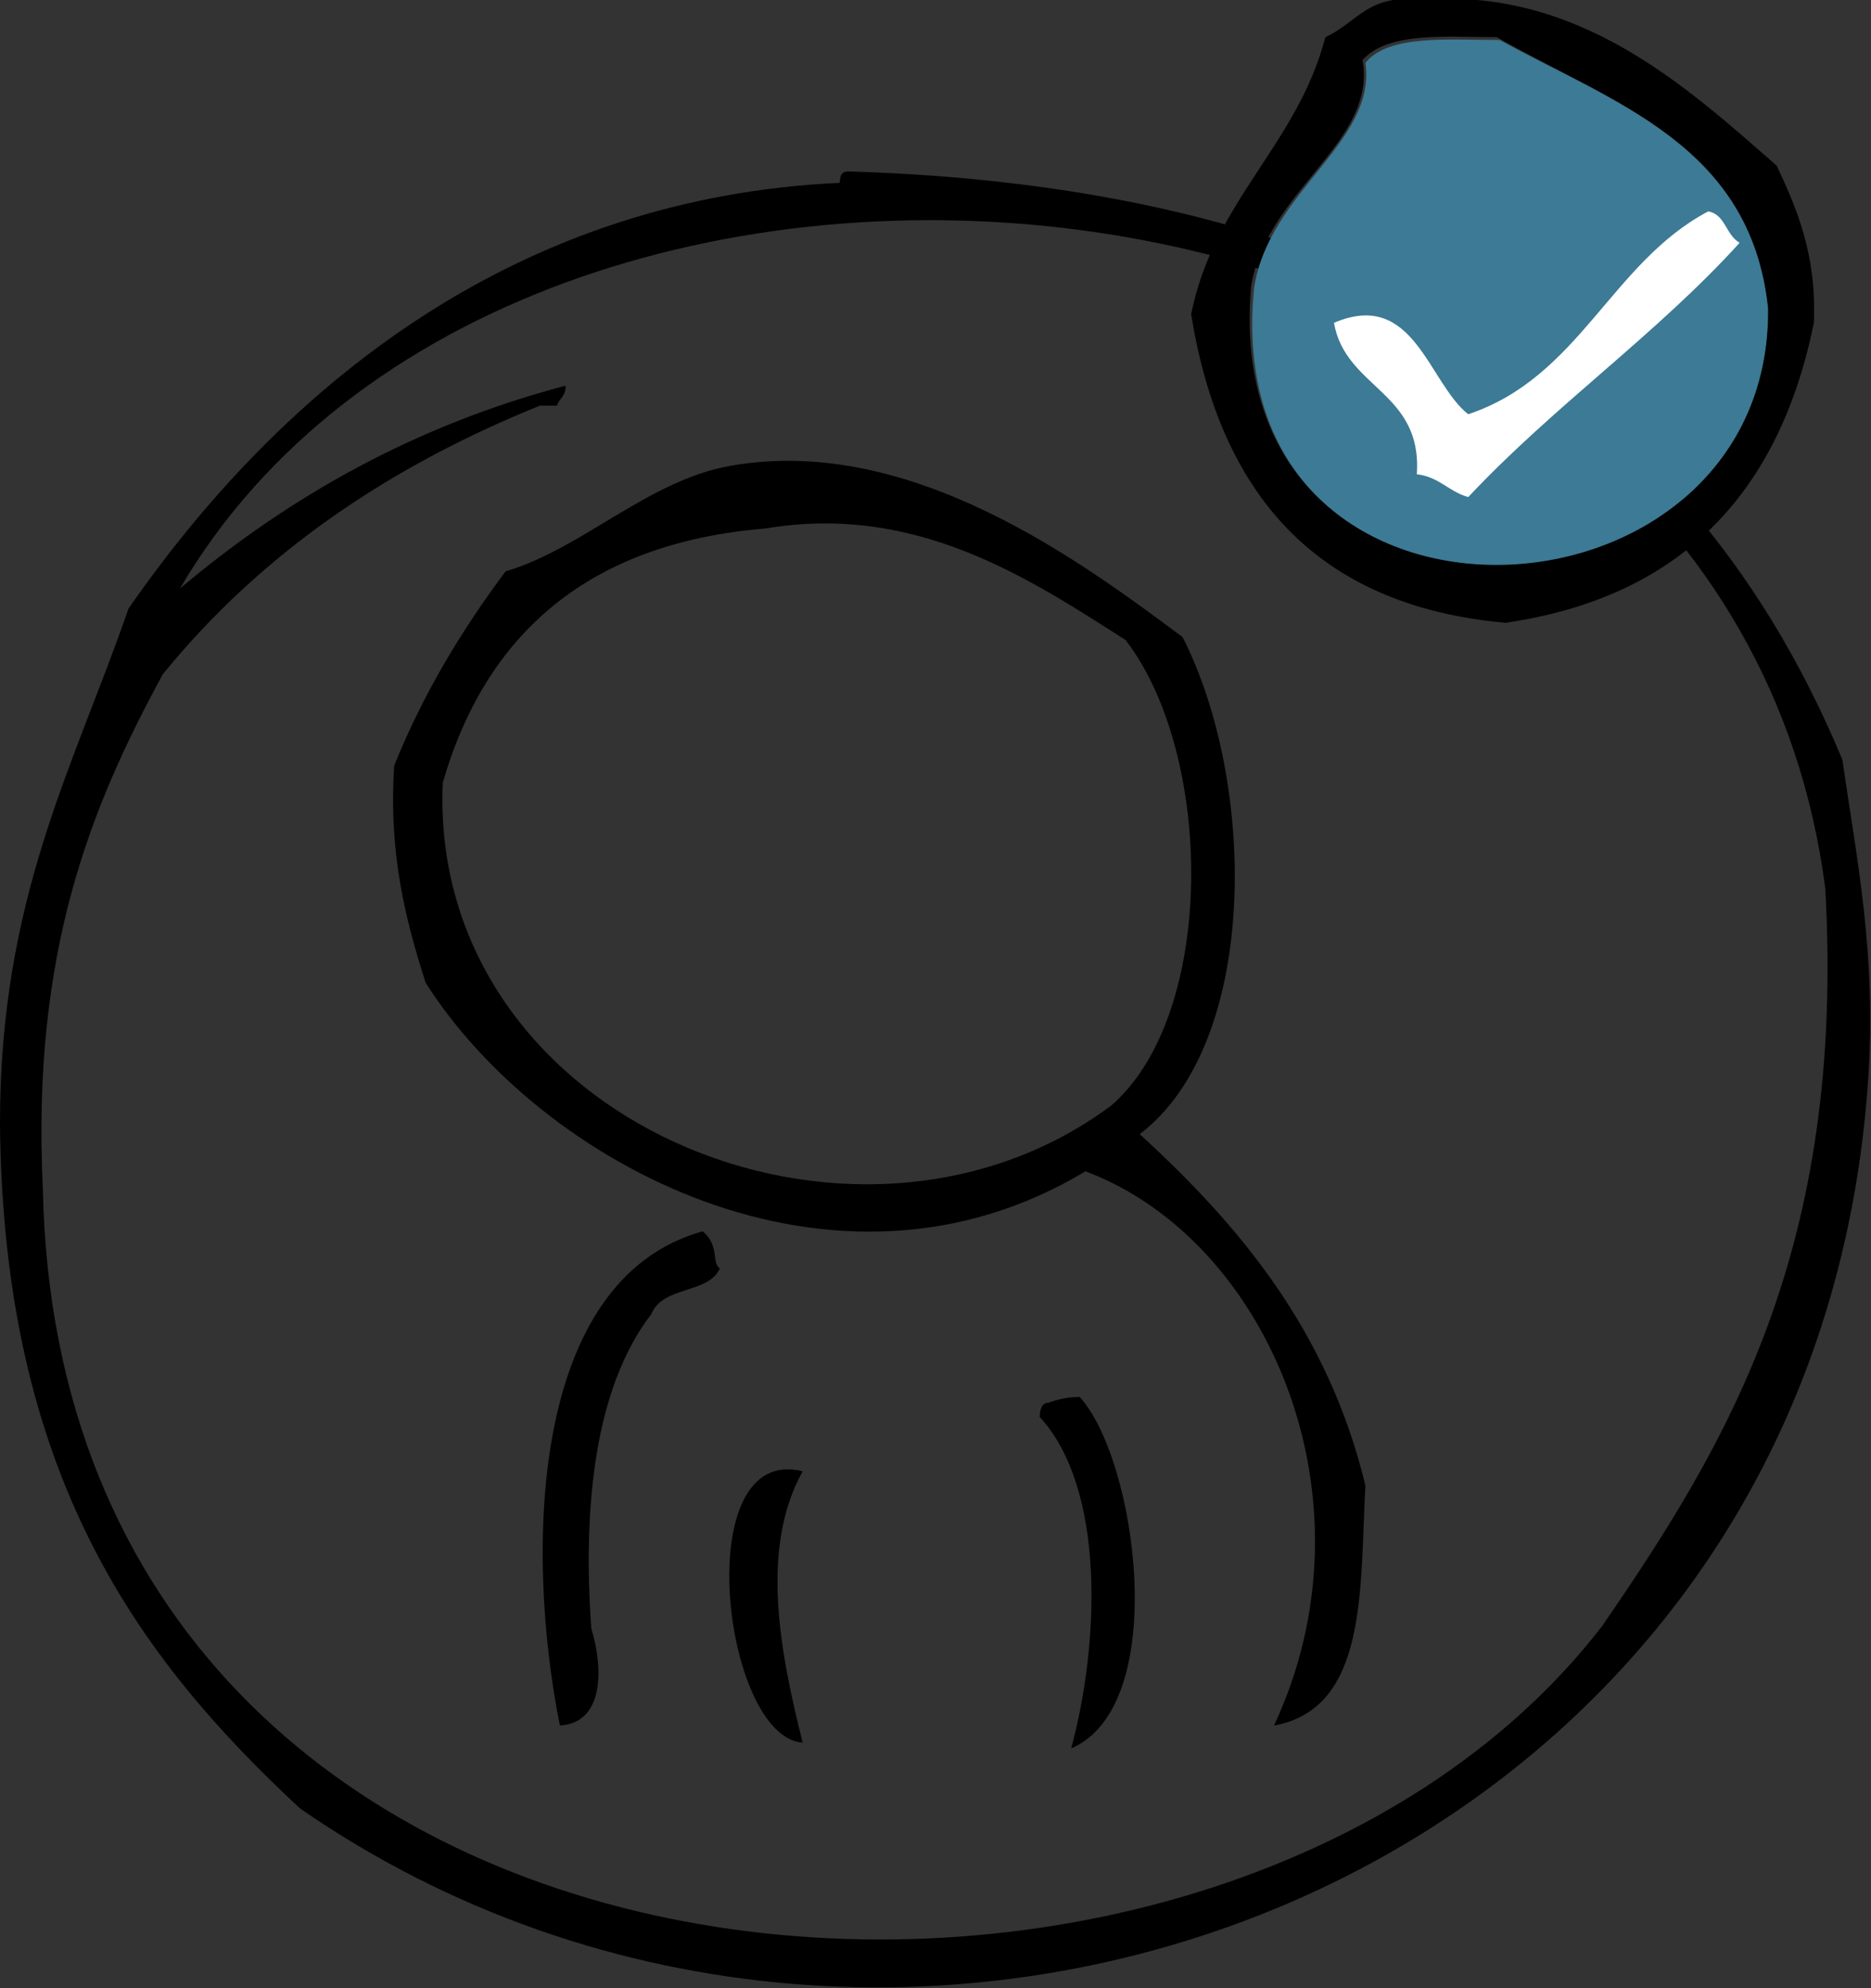 <?xml version="1.0" encoding="utf-8"?>
<!-- Generator: Adobe Illustrator 25.2.1, SVG Export Plug-In . SVG Version: 6.00 Build 0)  -->
<svg version="1.1" id="Ebene_1" xmlns="http://www.w3.org/2000/svg" xmlns:xlink="http://www.w3.org/1999/xlink" x="0px" y="0px"
	 viewBox="0 0 65.5 69.6" style="enable-background:new 0 0 65.5 69.6;" xml:space="preserve">
<rect x="0" y="0" width="65.5" height="69.6" fill="#333333" stroke="none"/>
<style type="text/css">
	.st0{fill-rule:evenodd;clip-rule:evenodd;}
	.st1{fill:#3C7A95;}
	.st2{fill-rule:evenodd;clip-rule:evenodd;fill:#FFFFFF;}
</style>
<g>
	<path class="st0" d="M29.4,6.4C29.4,6.1,29.5,6,29.7,6c16.7,0.5,29,6.6,34.8,20.6c0.5,3.5,1.2,6.8,0.9,11.2
		C63.5,66,31.6,77.9,10.5,63.3C4.8,58,0.1,51.6,0,39.3c0-7.9,2.6-12.5,4.5-18C10.2,13.1,18.4,6.9,29.4,6.4z M19.5,14.2
		c-0.2,0-0.4,0-0.6,0c-5.2,2.1-9.7,5.1-13.2,9.4c-2.5,4.6-4.6,9.7-4.2,18c0.6,30.3,41,33,54.6,15.3c4.4-6.4,8.5-13.2,7.8-25.8
		C60.4,4.1,18.2,0.3,6.3,20.6c3.8-3.2,8.2-5.7,13.5-7.1C19.8,13.9,19.6,13.9,19.5,14.2z"/>
	<path class="st1" d="M52.5,1.4c-1.8,0-3.9-0.2-4.7,0.8c0.4,2.8-3.4,4.5-3.9,7.9C42.6,23.4,62,22.4,61.9,10.8
		C61.3,5.1,56.5,3.6,52.5,1.4z"/>
	<path d="M49.6,0c-1.7-0.2-2.1,0.8-3.2,1.3c-1,3.8-3.9,5.7-4.7,9.7c1,6.2,4.3,10.2,11,10.8c6.2-0.9,9.6-4.6,10.8-10.5
		c0.1-2.4-0.6-4-1.3-5.5C59,3,55.2-0.5,49.6,0z M43.8,10c0.6-3.4,4.4-5,3.9-7.9c0.9-1,2.9-0.8,4.7-0.8c4,2.3,8.9,3.7,9.5,9.5
		C62,22.4,42.6,23.4,43.8,10z"/>
	<path class="st0" d="M39.9,39.7c3.5,3.2,6.6,6.9,7.9,12.3c-0.2,3.6,0.1,7.8-3.2,8.4c3.7-7.9-0.2-17-6.6-19.4
		c-8.8,5.3-19.1-0.3-23.1-6.6c-0.7-2.2-1.3-4.5-1.1-7.6c1-2.5,2.4-4.8,3.9-6.8c2.7-0.8,5-3.2,7.9-3.7c6.3-1.1,12.3,3.4,15.8,6
		C44,27.4,44.1,36.5,39.9,39.7z M15.5,27.4c-0.5,11.8,14.4,18,23.4,11.3c3.7-3.2,3.6-12.3,0.5-16.3c-3.3-2.1-7.3-4.8-12.6-3.9
		C20.6,19,17,22.2,15.5,27.4z"/>
	<path class="st0" d="M25.2,44.4c-0.4,0.9-2,0.6-2.4,1.6c-2,2.6-2.4,6.8-2.1,11c0.4,1.3,0.5,3.3-1.1,3.4c-1.2-6-1.1-15.6,5-17.3
		C25.2,43.6,24.9,44.2,25.2,44.4z"/>
	<path class="st0" d="M37.8,48.9c2,2.2,3.2,10.8-0.3,12.3c1-3.7,1.2-9.1-1.1-11.6c0-0.3,0.1-0.5,0.3-0.5C37,49,37.3,48.9,37.8,48.9z
		"/>
	<path class="st0" d="M28.1,51.5c-1.5,2.7-0.8,6.3,0,9.5C25.3,60.8,24.1,50.5,28.1,51.5z"/>
	<path class="st2" d="M59.8,7.4c0.6,0.1,0.6,0.8,1.1,1.1c-2.9,3.2-6.5,5.7-9.5,8.9c-0.7-0.2-1-0.7-1.8-0.8c0.2-2.9-2.5-3-2.9-5.3
		c2.8-1.2,3.3,2.1,4.7,3.2C55.3,13.2,56.4,9.2,59.8,7.4z"/>
</g>
</svg>
